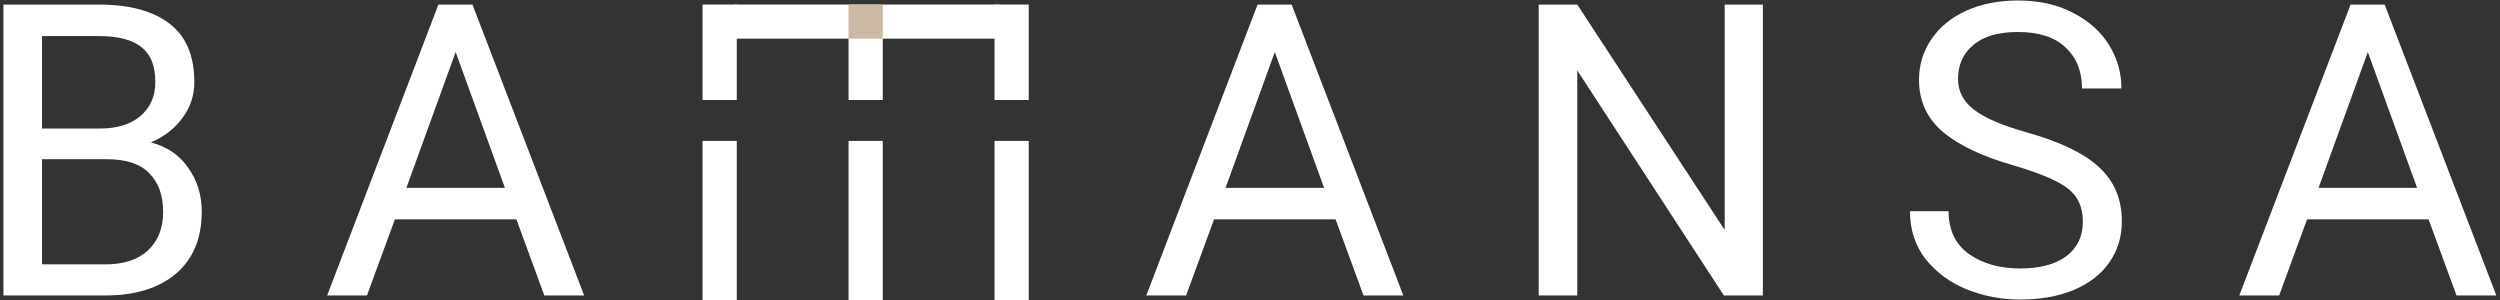 <svg width="425" height="51" viewBox="0 0 425 51" fill="none" xmlns="http://www.w3.org/2000/svg">
<rect x="0" y="0" width="425" height="51" fill="#333333" stroke="none"/>
<g clip-path="url(#clip0_181_251)">
<path d="M34.295 35.97C34.295 40.514 32.829 44.038 29.897 46.541C26.966 48.999 22.987 50.227 17.962 50.227H0.582V0.78H16.845C22.057 0.78 26.058 1.87 28.85 4.049C31.642 6.182 33.038 9.497 33.038 13.994C33.038 16.22 32.364 18.236 31.014 20.044C29.711 21.853 27.92 23.244 25.64 24.217C28.385 24.913 30.502 26.35 31.991 28.529C33.527 30.662 34.295 33.142 34.295 35.97ZM7.143 21.853H16.985C19.869 21.853 22.15 21.157 23.825 19.766C25.547 18.329 26.407 16.382 26.407 13.925C26.407 11.189 25.616 9.219 24.034 8.013C22.499 6.761 20.102 6.135 16.845 6.135H7.143V21.853ZM27.734 36.04C27.734 33.212 26.942 31.009 25.36 29.433C23.825 27.857 21.452 27.069 18.241 27.069H7.143V44.942H17.962C21.033 44.942 23.429 44.154 25.151 42.577C26.873 40.955 27.734 38.775 27.734 36.04ZM74.529 0.78H80.322L99.307 50.227H92.537L87.79 37.292H67.13L62.383 50.227H55.613L74.529 0.78ZM77.46 8.848L69.084 31.937H85.836L77.46 8.848ZM213.787 0.78H219.58L238.565 50.227H231.795L227.048 37.292H206.388L201.642 50.227H194.871L213.787 0.78ZM216.718 8.848L208.342 31.937H225.094L216.718 8.848ZM268.14 11.977V50.227H261.579V0.78H268.14L293.198 39.1V0.78H299.689V50.227H293.058L268.14 11.977ZM354.082 37.709C354.082 36.086 353.733 34.742 353.035 33.675C352.383 32.609 351.22 31.659 349.545 30.824C347.869 29.943 345.45 29.039 342.285 28.112C337.074 26.628 333.095 24.75 330.35 22.479C327.604 20.16 326.232 17.193 326.232 13.577C326.232 11.027 326.93 8.732 328.326 6.692C329.722 4.605 331.699 2.983 334.259 1.824C336.818 0.665 339.749 0.085 343.053 0.085C346.636 0.085 349.754 0.78 352.406 2.171C355.105 3.562 357.153 5.394 358.549 7.665C359.945 9.937 360.643 12.395 360.643 15.037H353.942C353.942 12.116 353.011 9.798 351.15 8.083C349.335 6.321 346.636 5.44 343.053 5.44C339.703 5.44 337.167 6.182 335.445 7.665C333.723 9.103 332.863 11.027 332.863 13.438C332.863 15.524 333.77 17.263 335.585 18.654C337.4 20.044 340.354 21.32 344.449 22.479C350.126 24.055 354.244 26.025 356.804 28.39C359.41 30.755 360.713 33.838 360.713 37.639C360.713 40.282 359.991 42.624 358.549 44.664C357.153 46.657 355.129 48.21 352.476 49.323C349.87 50.389 346.846 50.923 343.402 50.923C340.238 50.923 337.213 50.343 334.328 49.184C331.49 48.025 329.163 46.309 327.348 44.038C325.58 41.766 324.696 39.054 324.696 35.901H331.257C331.257 39.1 332.421 41.534 334.747 43.203C337.074 44.826 339.959 45.637 343.402 45.637C346.799 45.637 349.428 44.942 351.29 43.551C353.151 42.114 354.082 40.166 354.082 37.709ZM399.599 0.78H405.393L424.378 50.227H417.607L412.861 37.292H392.201L387.454 50.227H380.684L399.599 0.78ZM402.531 8.848L394.155 31.937H410.907L402.531 8.848Z" fill="white"/>
<rect x="124.863" y="0.773" width="44.982" height="5.795" fill="white"/>
<rect x="125.251" y="0.773" width="16.227" height="5.817" transform="rotate(90 125.251 0.773)" fill="white"/>
<rect x="174.886" y="0.773" width="16.227" height="5.817" transform="rotate(90 174.886 0.773)" fill="white"/>
<rect x="150.068" y="6.182" width="10.818" height="5.817" transform="rotate(90 150.068 6.182)" fill="white"/>
<rect x="150.068" y="0.773" width="5.795" height="5.817" transform="rotate(90 150.068 0.773)" fill="#CBB9A4"/>
<rect x="174.886" y="23.955" width="30.136" height="5.817" transform="rotate(90 174.886 23.955)" fill="white"/>
<rect x="125.251" y="23.955" width="30.136" height="5.817" transform="rotate(90 125.251 23.955)" fill="white"/>
<rect x="150.068" y="23.955" width="30.136" height="5.817" transform="rotate(90 150.068 23.955)" fill="white"/>
</g>
<defs>
<clipPath id="clip0_181_251">
<rect width="425" height="51" fill="white"/>
</clipPath>
</defs>
</svg>
